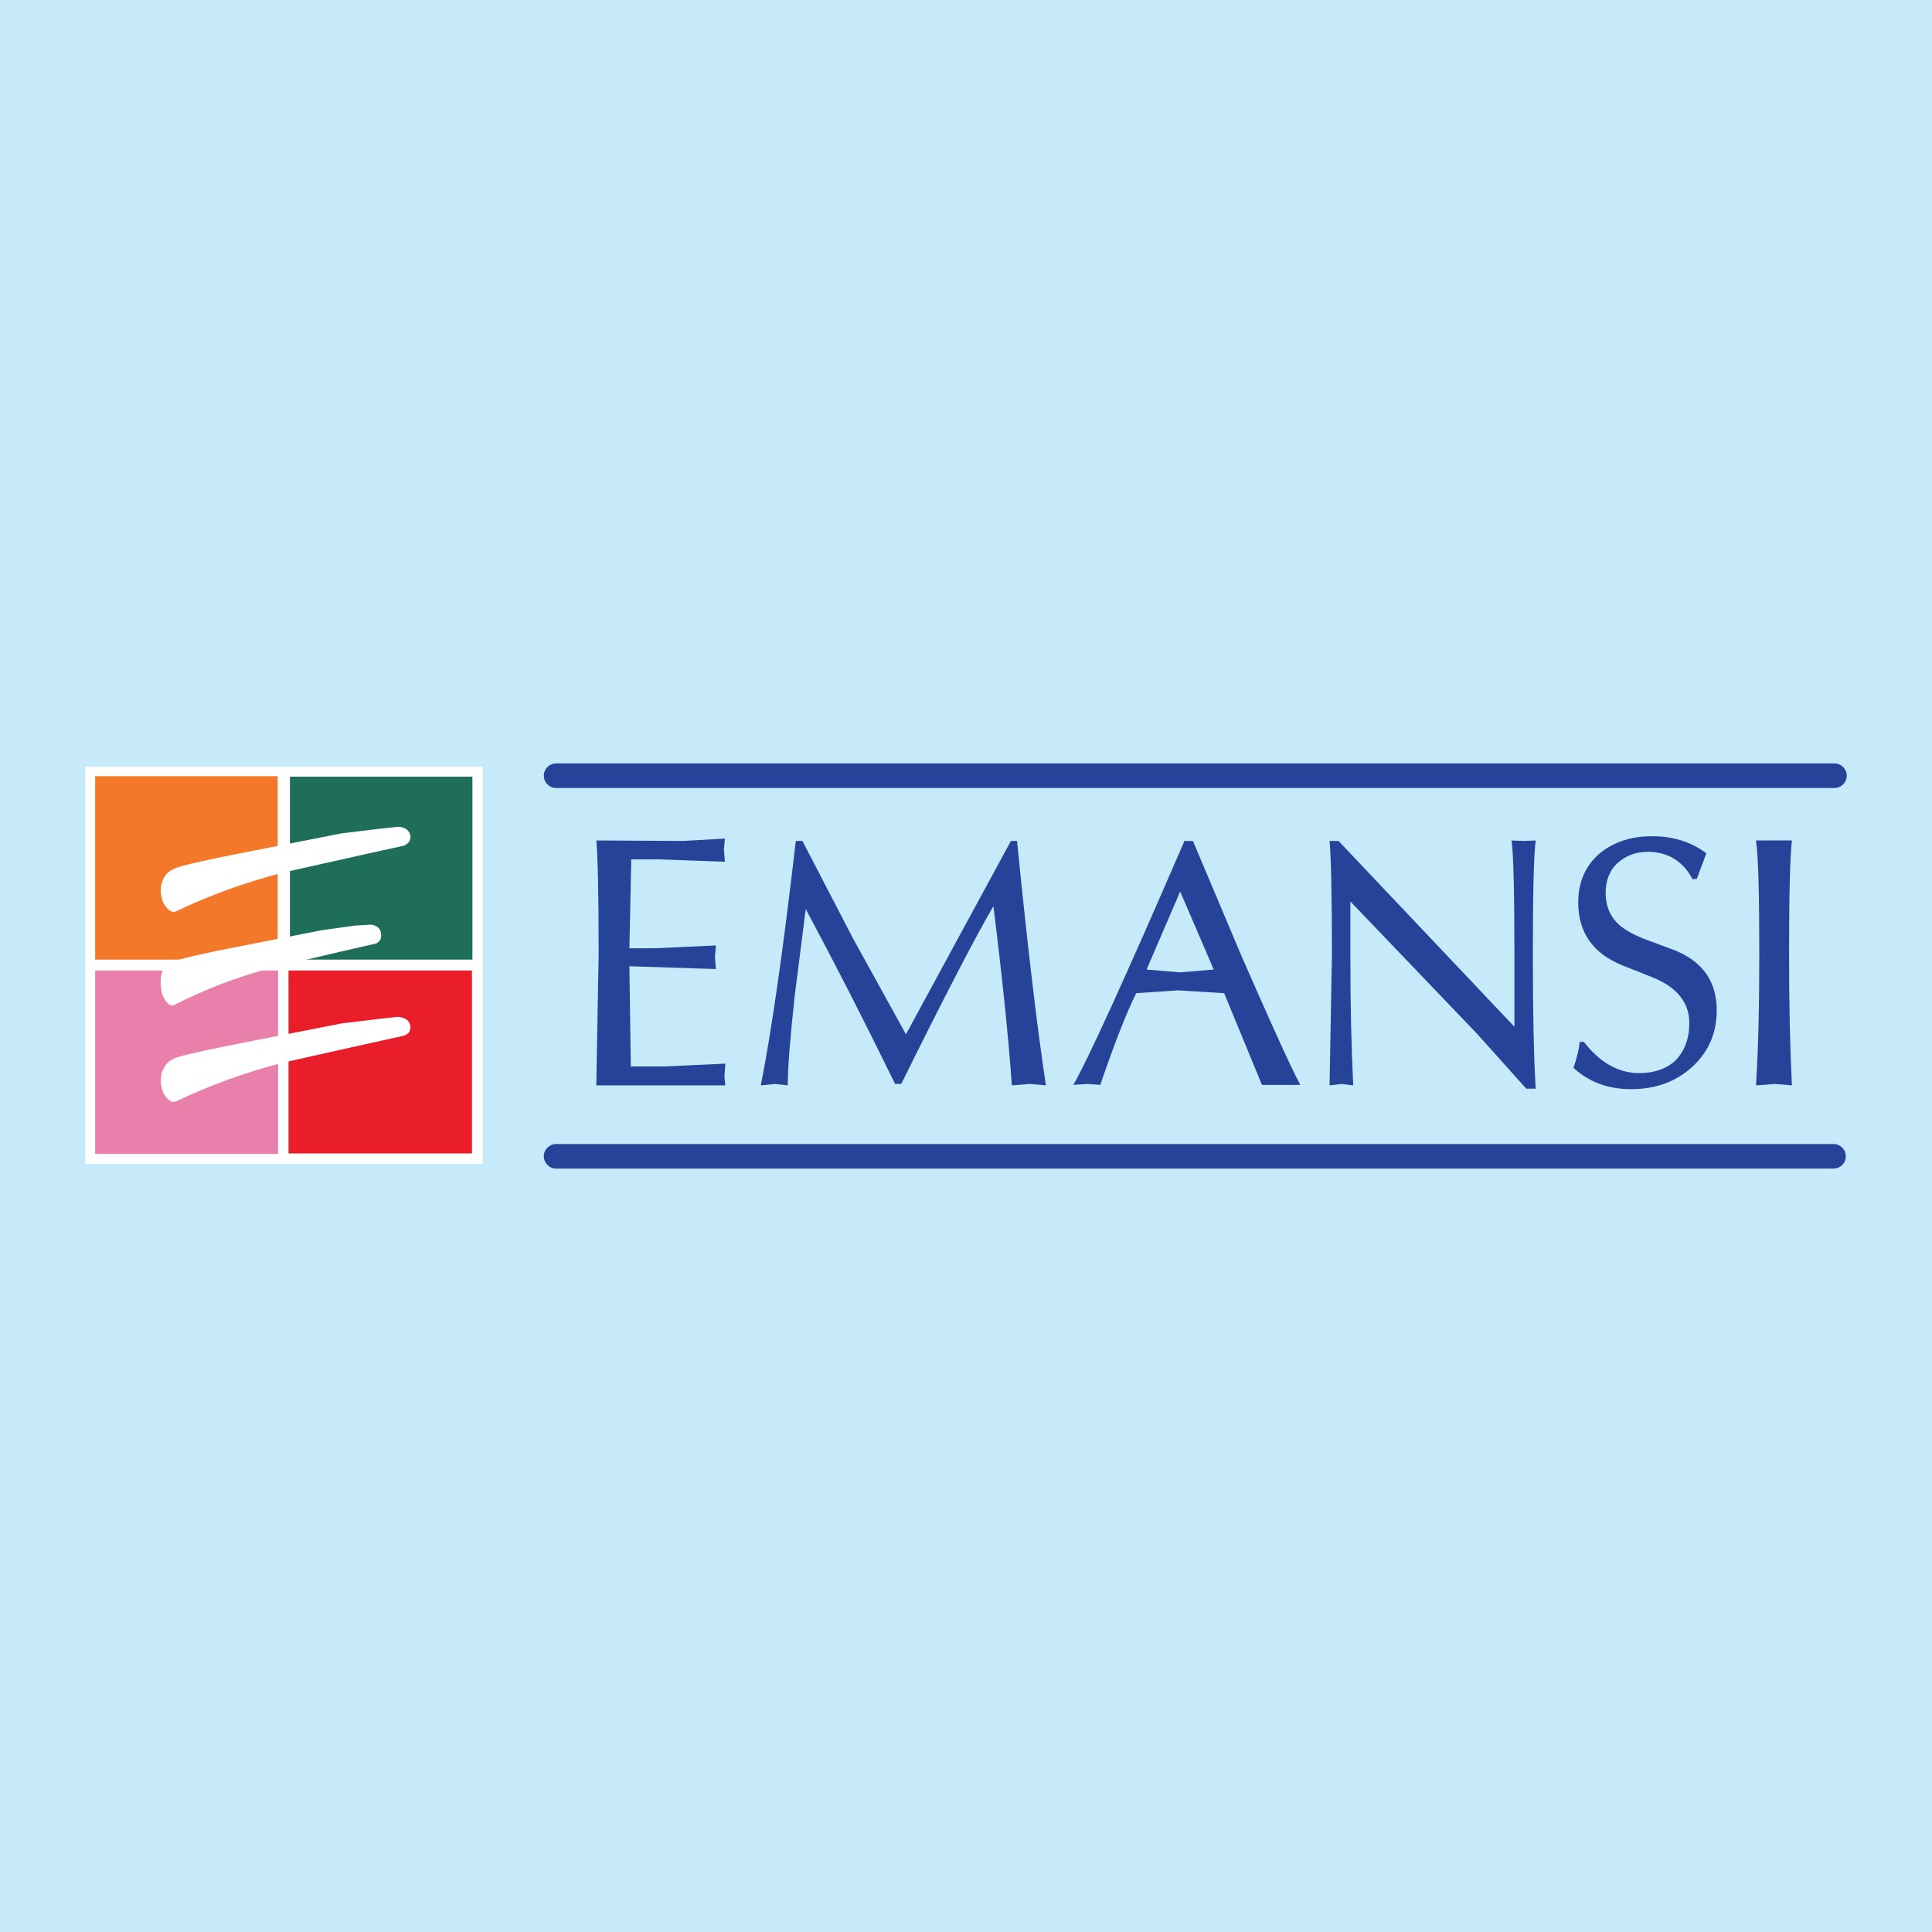 <?xml version="1.0" encoding="utf-8"?>
<!-- Generator: Adobe Illustrator 13.0.0, SVG Export Plug-In . SVG Version: 6.00 Build 14948)  -->
<!DOCTYPE svg PUBLIC "-//W3C//DTD SVG 1.0//EN" "http://www.w3.org/TR/2001/REC-SVG-20010904/DTD/svg10.dtd">
<svg version="1.0" id="Layer_1" xmlns="http://www.w3.org/2000/svg" xmlns:xlink="http://www.w3.org/1999/xlink" x="0px" y="0px"
	 width="192.756px" height="192.756px" viewBox="0 0 192.756 192.756" enable-background="new 0 0 192.756 192.756"
	 xml:space="preserve">
<g>
	<polygon fill-rule="evenodd" clip-rule="evenodd" fill="#C7EAFB" points="0,0 192.756,0 192.756,192.756 0,192.756 0,0 	"/>
	<polygon fill-rule="evenodd" clip-rule="evenodd" fill="#FFFFFF" points="48.172,116.118 8.504,116.118 8.504,76.497 
		48.172,76.497 48.172,116.118 	"/>
	<polygon fill-rule="evenodd" clip-rule="evenodd" fill="#F47829" points="27.701,95.741 9.494,95.741 9.494,77.44 27.701,77.44 
		27.701,95.741 	"/>
	<polygon fill-rule="evenodd" clip-rule="evenodd" fill="#E880AB" points="27.749,115.127 9.494,115.127 9.494,96.826 
		27.749,96.826 27.749,115.127 	"/>
	<polygon fill-rule="evenodd" clip-rule="evenodd" fill="#EA1D2A" points="47.087,115.08 28.786,115.08 28.786,96.826 
		47.087,96.826 47.087,115.08 	"/>
	<polygon fill-rule="evenodd" clip-rule="evenodd" fill="#1F6E5A" points="47.134,95.741 28.928,95.741 28.928,77.487 
		47.134,77.487 47.134,95.741 	"/>
	<path fill-rule="evenodd" clip-rule="evenodd" fill="#FFFFFF" d="M40.295,84.374l-3.444,0.755l-8.631,1.934
		c-3.821,0.991-7.311,2.264-10.566,3.821c-0.33,0.188-0.66,0.094-0.99-0.283c-0.33-0.33-0.519-0.802-0.613-1.415
		c-0.047-0.613,0.047-1.179,0.331-1.651c0.423-0.776,1.265-0.964,1.838-1.156c0.956-0.23,2.708-0.649,5.284-1.155l10.565-2.076
		l3.868-0.472l1.792-0.188c0.801,0.047,1.179,0.424,1.226,1.038C40.956,83.902,40.72,84.185,40.295,84.374L40.295,84.374z"/>
	<path fill-rule="evenodd" clip-rule="evenodd" fill="#FFFFFF" d="M17.232,95.973c-0.021-0.08,1.774-0.588,5.469-1.316l9.339-1.839
		l3.349-0.472l1.651-0.095c0.66,0.095,0.991,0.472,0.991,1.085c0,0.377-0.189,0.661-0.519,0.802l-3.113,0.708l-7.594,1.792
		c-3.349,0.896-6.462,2.123-9.339,3.585c-0.33,0.188-0.613,0.094-0.896-0.331c-0.283-0.33-0.472-0.802-0.519-1.415
		C15.924,97.08,16.291,96.252,17.232,95.973L17.232,95.973z"/>
	<path fill-rule="evenodd" clip-rule="evenodd" fill="#FFFFFF" d="M17.362,105.625c-0.095-0.083,1.952-0.618,6.142-1.44
		l10.565-2.076l3.868-0.471l1.792-0.189c0.801,0.095,1.179,0.425,1.226,1.038c0,0.424-0.236,0.707-0.66,0.849l-3.444,0.755
		l-8.631,1.934c-3.821,0.991-7.311,2.265-10.566,3.821c-0.33,0.188-0.66,0.094-0.99-0.283c-0.33-0.33-0.519-0.802-0.613-1.415
		c-0.047-0.613,0.047-1.18,0.331-1.651C16.595,106.103,16.918,105.817,17.362,105.625L17.362,105.625z"/>
	<path fill-rule="evenodd" clip-rule="evenodd" fill="#254499" d="M71.426,96.685l-8.631-0.283l0.142,10h3.254l6.179-0.283
		l-0.094,1.273l0.094,0.896H59.492l0.236-13.066c0-6.179-0.094-10-0.236-11.368l8.679,0.047l4.151-0.236l-0.094,1.085l0.094,1.227
		l-6.604-0.236h-2.736l-0.188,8.868h2.5l6.132-0.283l-0.094,1.179L71.426,96.685L71.426,96.685z"/>
	<path fill-rule="evenodd" clip-rule="evenodd" fill="#254499" d="M101.472,83.902c1.085,10.99,2.076,19.103,2.878,24.386
		l-1.604-0.142l-1.793,0.142c-0.33-4.717-0.943-10.66-1.84-17.877c-1.745,2.972-4.811,8.868-9.197,17.735h-0.613
		c-3.113-6.368-6.084-12.169-8.915-17.452l-1.085,8.537c-0.472,4.292-0.708,7.312-0.708,9.057l-1.273-0.142l-1.415,0.142
		c1.038-5.235,2.217-13.349,3.49-24.386h0.66l5.094,9.811l5.236,9.48l10.472-19.292H101.472L101.472,83.902z"/>
	<path fill-rule="evenodd" clip-rule="evenodd" fill="#254499" d="M114.396,96.731l3.349,0.283l3.349-0.283l-3.349-7.783
		L114.396,96.731L114.396,96.731z M119.019,83.902l4.858,11.509c2.83,6.462,4.764,10.754,5.849,12.829h-3.82l-3.773-9.15
		l-4.623-0.282l-4.15,0.282c-0.896,1.793-2.123,4.858-3.585,9.15l-1.273-0.094l-1.415,0.094c1.368-2.358,5.095-10.471,11.085-24.338
		H119.019L119.019,83.902z"/>
	<path fill-rule="evenodd" clip-rule="evenodd" fill="#254499" d="M168.875,87.723c-0.99-1.84-2.5-2.736-4.48-2.736
		c-1.18,0-2.17,0.377-2.972,1.085s-1.227,1.745-1.227,3.019c0,1.179,0.377,2.17,1.085,2.924c0.566,0.613,1.462,1.132,2.735,1.651
		l3.16,1.179c1.273,0.519,2.312,1.274,3.066,2.312c0.708,1.038,1.037,2.264,1.037,3.632c0,2.265-0.802,4.15-2.452,5.66
		c-1.604,1.462-3.632,2.217-6.085,2.217c-2.312,0-4.198-0.707-5.754-2.122c0.377-1.085,0.565-1.981,0.612-2.595h0.425
		c1.604,2.075,3.443,3.113,5.519,3.113c1.51,0,2.736-0.425,3.632-1.273c0.896-0.943,1.368-2.17,1.368-3.727
		c0-2.028-1.227-3.585-3.727-4.575l-2.971-1.179c-2.925-1.179-4.387-3.302-4.387-6.273c0-2.076,0.754-3.727,2.217-4.953
		c1.367-1.085,3.065-1.651,5.141-1.651c2.123,0,3.915,0.566,5.425,1.698l-0.943,2.547L168.875,87.723L168.875,87.723z"/>
	<path fill-rule="evenodd" clip-rule="evenodd" fill="#254499" d="M178.78,83.854c-0.188,1.557-0.283,5.33-0.283,11.368
		c0,5,0.095,9.339,0.283,13.066l-1.698-0.142l-1.886,0.142c0.235-3.727,0.329-8.065,0.329-13.066c0-6.038-0.094-9.811-0.329-11.368
		H178.78L178.78,83.854z"/>
	<path fill-rule="evenodd" clip-rule="evenodd" fill="#254499" d="M133.547,83.902l17.546,18.537v-7.216
		c0-6.179-0.095-10-0.283-11.368l1.227,0.047l1.18-0.047c-0.189,1.368-0.283,5.189-0.283,11.368c0,5.802,0.094,10.236,0.283,13.396
		h-0.943l-4.858-5.425l-12.688-13.254v5.283c0,5,0.095,9.339,0.283,13.066l-1.18-0.142l-1.179,0.142l0.235-13.066
		c0-6.084-0.095-9.858-0.235-11.32H133.547L133.547,83.902z"/>
	<path fill="#254499" d="M55.483,116.59c-0.677,0-1.227-0.55-1.227-1.227c0-0.678,0.549-1.227,1.227-1.227h127.448
		c0.677,0,1.226,0.549,1.226,1.227c0,0.677-0.549,1.227-1.226,1.227H55.483L55.483,116.59z"/>
	<path fill="#254499" d="M55.483,78.619c-0.677,0-1.227-0.549-1.227-1.227c0-0.677,0.549-1.226,1.227-1.226h127.542
		c0.678,0,1.227,0.549,1.227,1.226c0,0.678-0.549,1.227-1.227,1.227H55.483L55.483,78.619z"/>
</g>
</svg>
